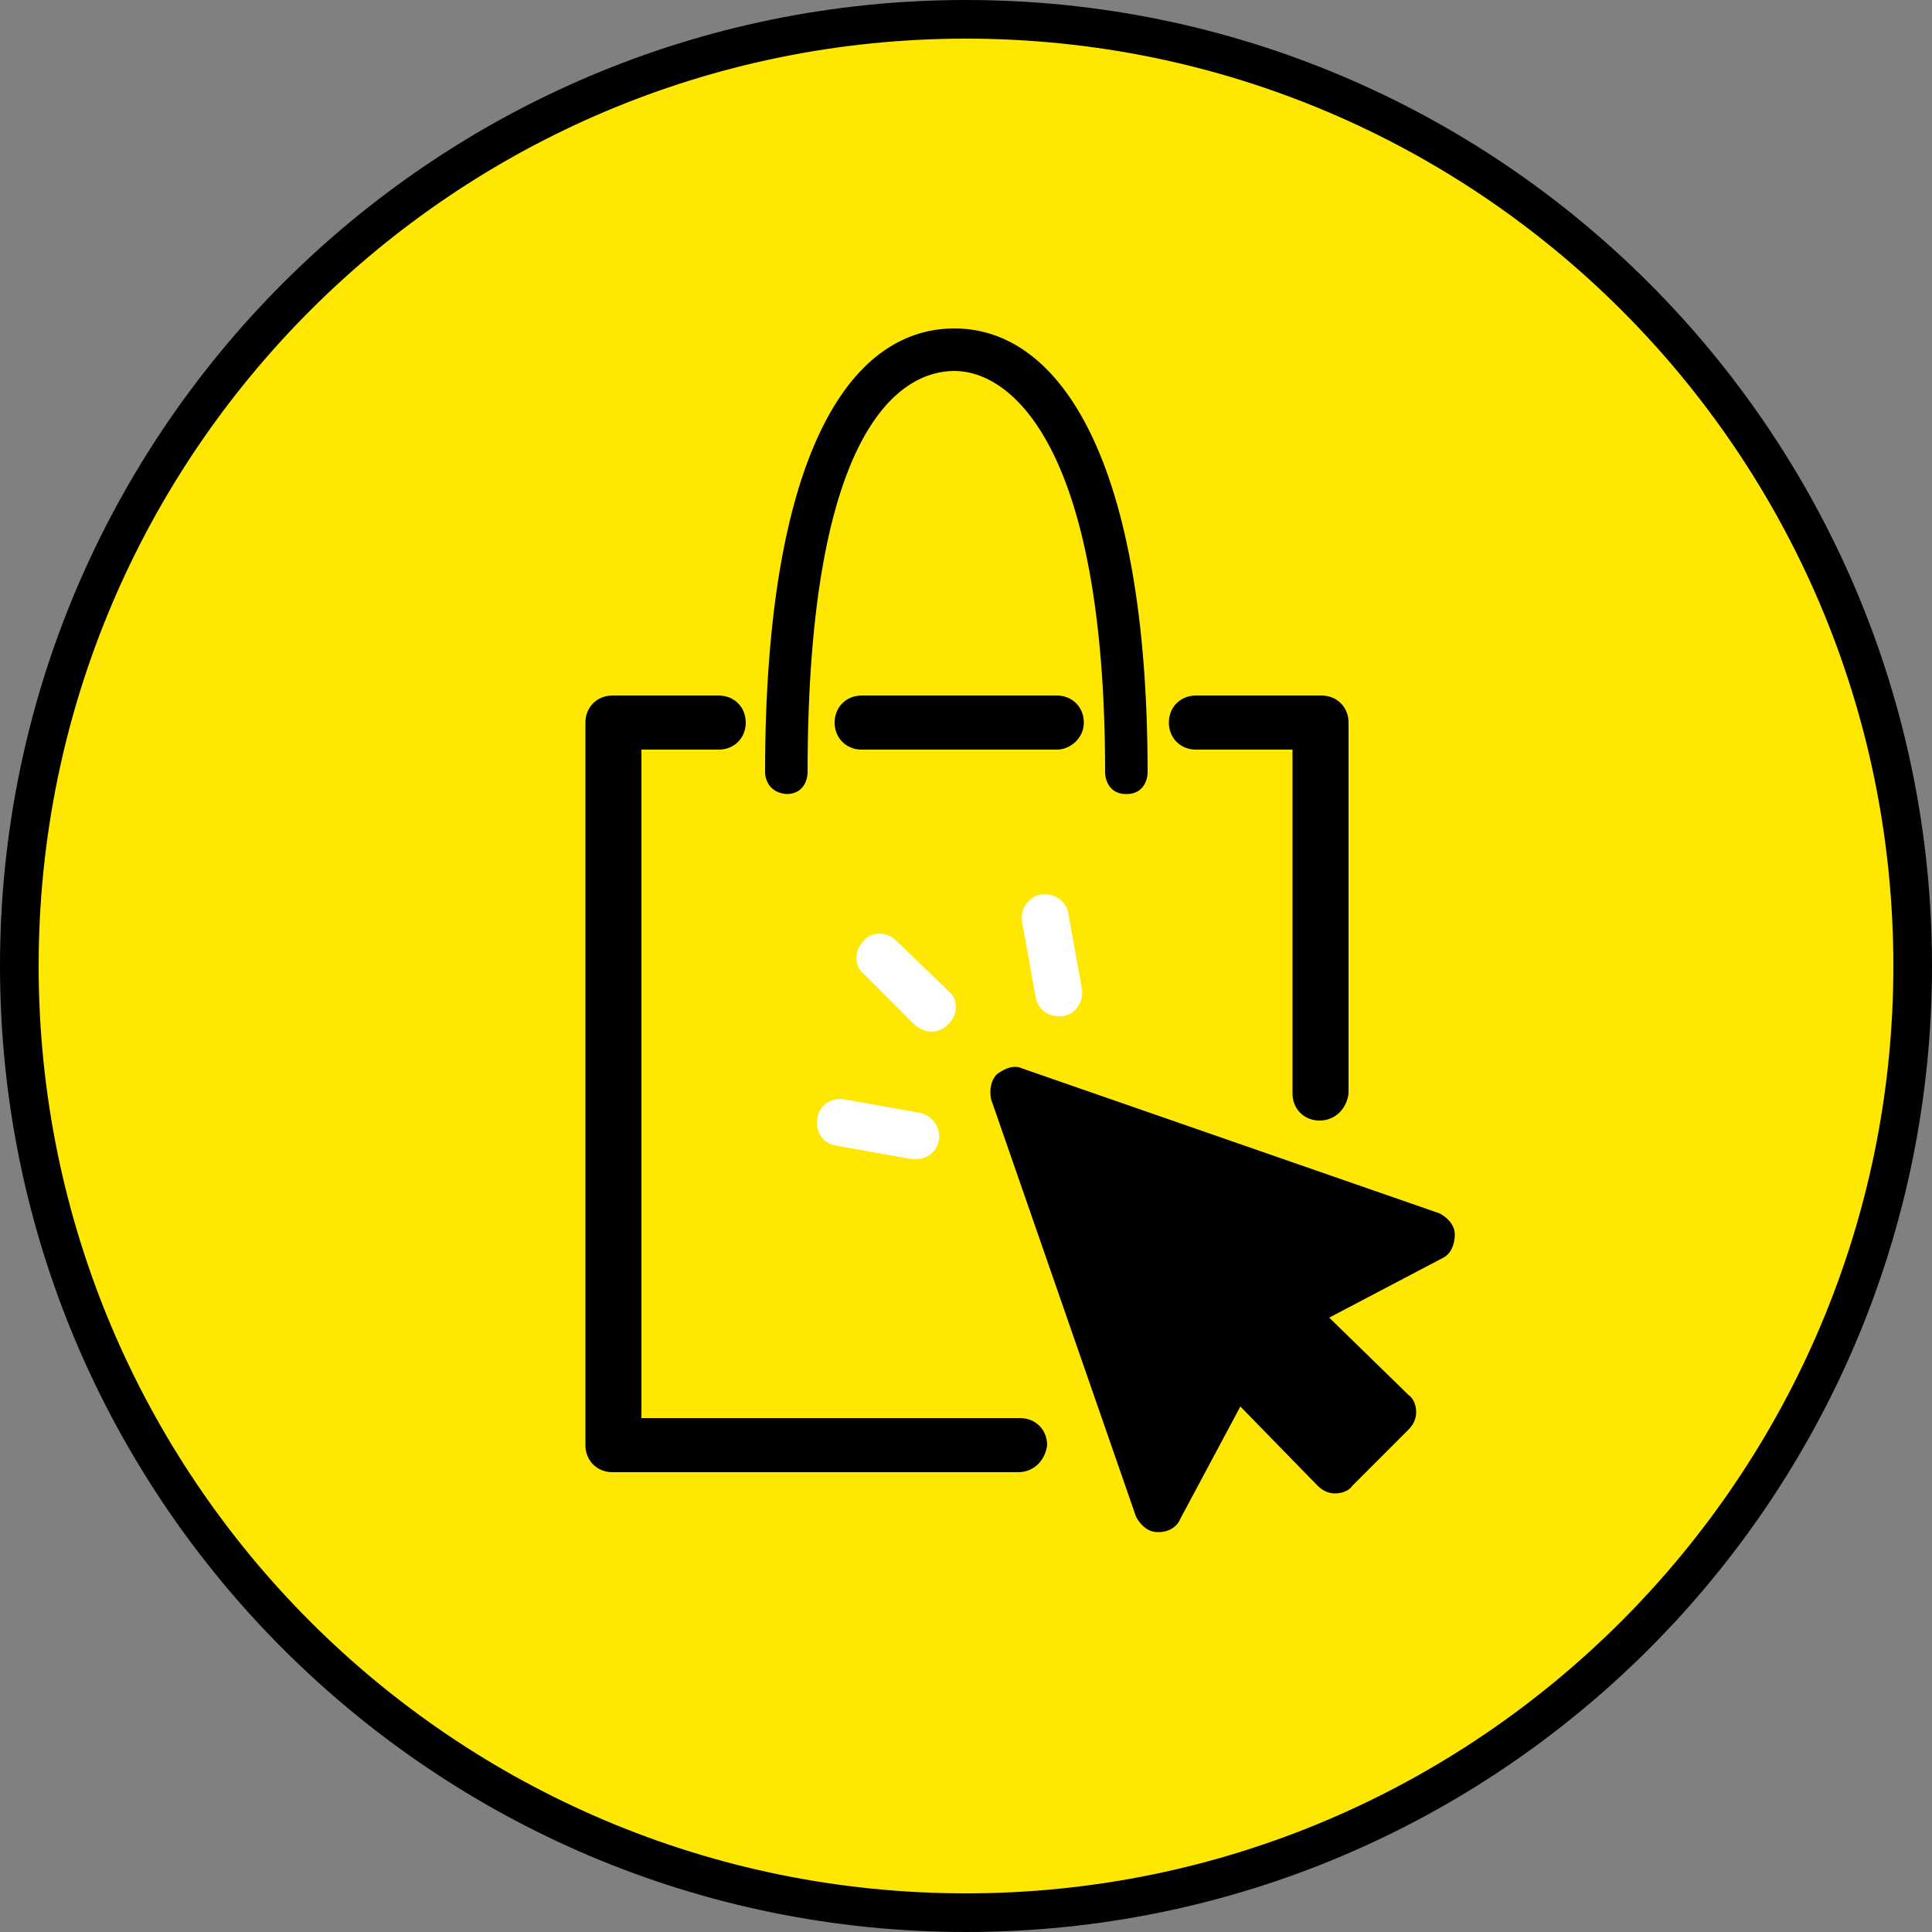 <?xml version="1.0" encoding="utf-8"?>
<!-- Generator: Adobe Illustrator 24.1.2, SVG Export Plug-In . SVG Version: 6.00 Build 0)  -->
<svg version="1.1" id="Layer_1" xmlns="http://www.w3.org/2000/svg" xmlns:xlink="http://www.w3.org/1999/xlink" x="0px" y="0px"
	 viewBox="0 0 100 100" style="enable-background:new 0 0 100 100;" xml:space="preserve">
<rect x="0" y="0" width="100" height="100" fill="#808080" stroke="none"/>
<style type="text/css">
	.st0{fill:#FEE700;}
	.st1{fill:#FFFFFF;}
</style>
<ellipse class="st0" cx="49.5" cy="50" rx="48.9" ry="49.4"/>
<path d="M50,100C22.4,100,0,77.6,0,50S22.4,0,50,0s50,22.4,50,50S77.6,100,50,100z M50,2C23.5,2,2,23.5,2,50s21.5,48,48,48
	s48-21.6,48-48C98,23.5,76.5,2,50,2z"/>
<path d="M54.7,38.8H44.6c-0.8,0-1.4-0.6-1.4-1.4c0-0.8,0.6-1.4,1.4-1.4h10.1c0.8,0,1.4,0.6,1.4,1.4S55.4,38.8,54.7,38.8z"/>
<path d="M39.6,40c0-16.3,4.3-23,9.8-23s10,6.9,10,23c0,0,0,1.1-1.1,1.1S57.2,40,57.2,40c0-17-4.9-20.8-7.8-20.8
	c-2.7,0-7.6,2.8-7.6,20.8c0,0,0,1.1-1.1,1.1C39.6,41,39.6,40,39.6,40"/>
<path d="M52.7,76.2h-21c-0.8,0-1.4-0.6-1.4-1.4V37.4c0-0.8,0.6-1.4,1.4-1.4h5.5c0.8,0,1.4,0.6,1.4,1.4c0,0.8-0.6,1.4-1.4,1.4h-4
	v34.6h19.6c0.8,0,1.4,0.6,1.4,1.4C54.1,75.6,53.5,76.2,52.7,76.2z"/>
<path d="M68.3,58c-0.8,0-1.4-0.6-1.4-1.4V38.8h-5c-0.8,0-1.4-0.6-1.4-1.4c0-0.8,0.6-1.4,1.4-1.4h6.5c0.8,0,1.4,0.6,1.4,1.4v19.2
	C69.7,57.4,69.1,58,68.3,58z"/>
<path d="M75.3,63.9c0-0.5-0.4-0.9-0.8-1.1l-21.6-7.5c-0.4-0.2-0.9,0-1.3,0.3c-0.3,0.3-0.4,0.8-0.3,1.3l7.5,21.6
	c0.2,0.4,0.6,0.8,1.1,0.8H60c0.4,0,0.9-0.2,1.1-0.7l3.1-5.8l4,4.1c0.2,0.2,0.5,0.4,0.9,0.4l0,0c0.3,0,0.7-0.1,0.9-0.4l2.9-2.9
	c0.2-0.2,0.4-0.5,0.4-0.9c0-0.3-0.1-0.7-0.4-0.9l-4.1-4l5.9-3.1C75.1,64.9,75.3,64.4,75.3,63.9z"/>
<path class="st1" d="M46.4,48.7c-0.5-0.5-1.3-0.5-1.7,0c-0.5,0.5-0.5,1.3,0,1.7l2.6,2.6c0.2,0.2,0.6,0.4,0.9,0.4s0.6-0.1,0.9-0.4
	c0.5-0.5,0.5-1.3,0-1.7L46.4,48.7z"/>
<path class="st1" d="M53.6,51.6c0.1,0.6,0.6,1,1.2,1c0.1,0,0.2,0,0.2,0c0.7-0.1,1.1-0.8,1-1.4l-0.7-3.9c-0.1-0.7-0.8-1.1-1.4-1
	c-0.7,0.1-1.1,0.8-1,1.4L53.6,51.6z"/>
<path class="st1" d="M47.6,57.6l-3.9-0.7c-0.7-0.1-1.3,0.3-1.4,1s0.3,1.3,1,1.4l3.9,0.7c0.1,0,0.2,0,0.2,0c0.6,0,1.1-0.4,1.2-1
	C48.7,58.3,48.2,57.7,47.6,57.6z"/>
</svg>
